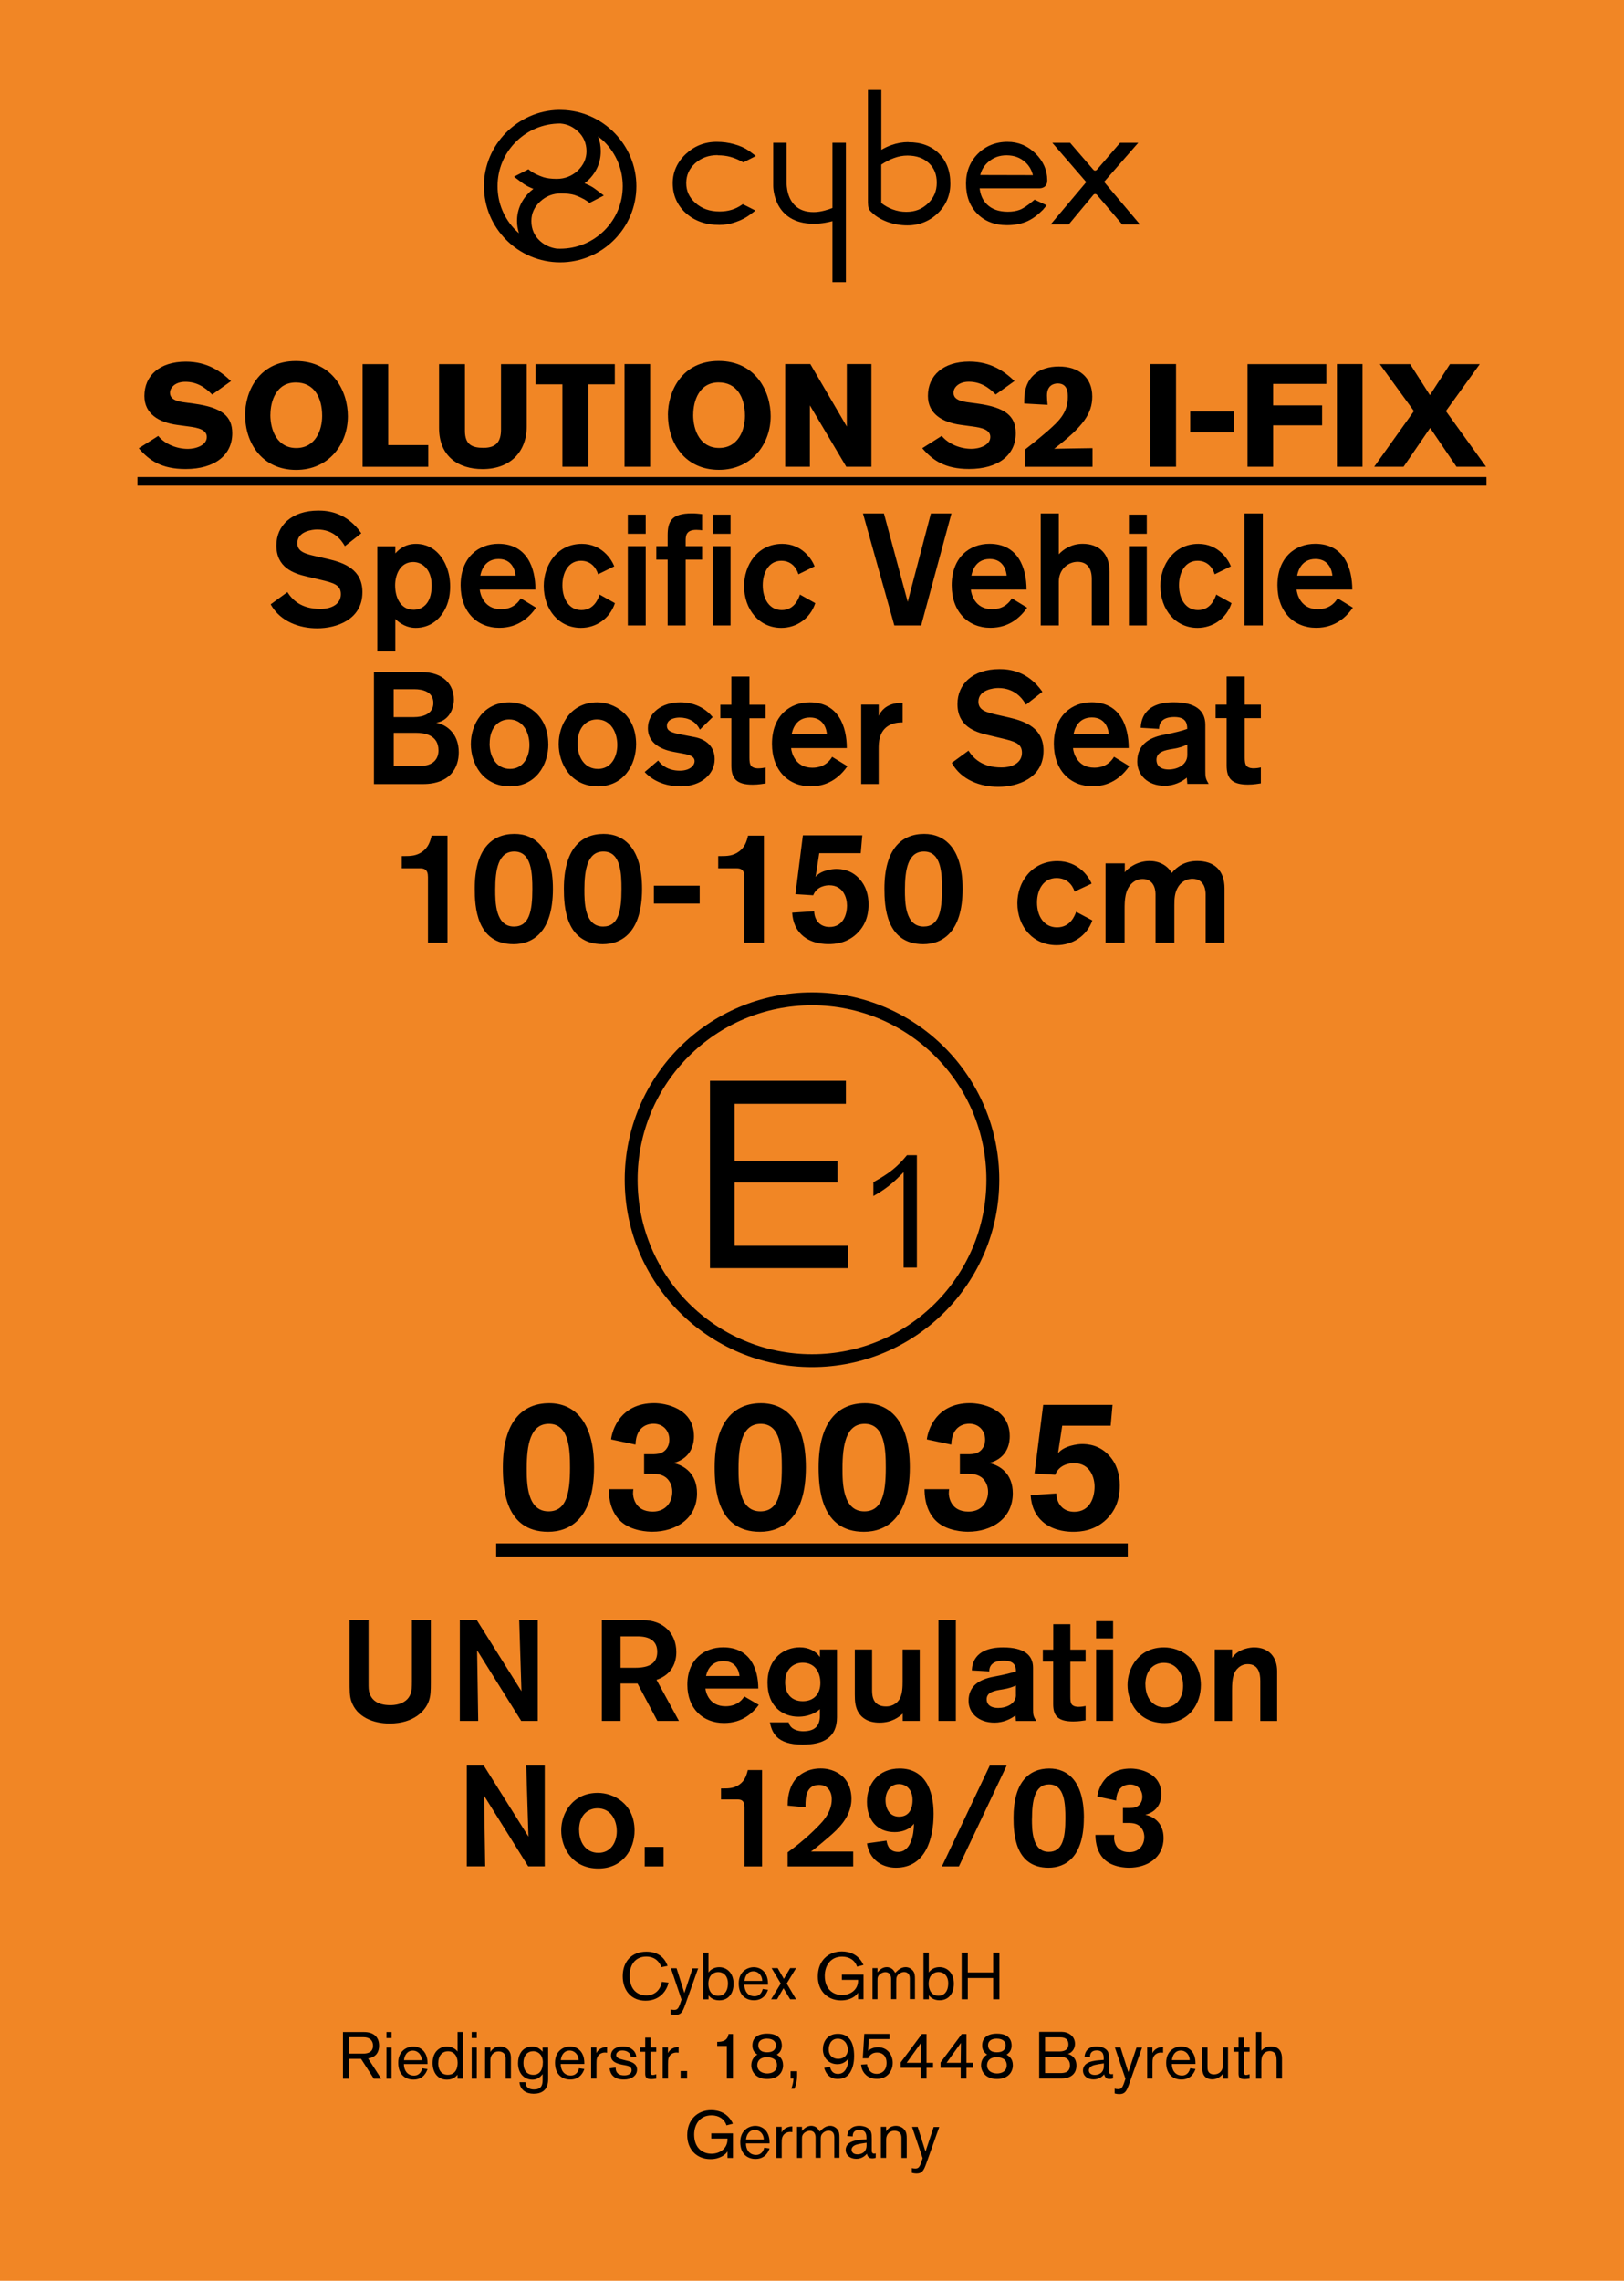 <?xml version="1.0" encoding="UTF-8"?>
<!DOCTYPE svg PUBLIC "-//W3C//DTD SVG 1.1//EN" "http://www.w3.org/Graphics/SVG/1.1/DTD/svg11.dtd">
<!-- Creator: CorelDRAW 2018 (64-Bit) -->
<svg xmlns="http://www.w3.org/2000/svg" xml:space="preserve" width="14.524mm" height="20.39mm" version="1.1" style="shape-rendering:geometricPrecision; text-rendering:geometricPrecision; image-rendering:optimizeQuality; fill-rule:evenodd; clip-rule:evenodd"
viewBox="0 0 262.14 368.01"
 xmlns:xlink="http://www.w3.org/1999/xlink">
 <defs>
  <style type="text/css">
   <![CDATA[
    .str1 {stroke:black;stroke-width:2.08;stroke-miterlimit:4}
    .str2 {stroke:black;stroke-width:2.13;stroke-miterlimit:10}
    .str0 {stroke:black;stroke-width:1.38;stroke-miterlimit:10}
    .fil2 {fill:none;fill-rule:nonzero}
    .fil3 {fill:black;fill-rule:nonzero}
    .fil1 {fill:#F18625;fill-rule:nonzero}
    .fil0 {fill:white;fill-rule:nonzero}
   ]]>
  </style>
 </defs>
 <g id="Слой_x0020_1">
  <polygon class="fil0" points="-0,368.01 262.14,368.01 262.14,0 -0,0 "/>
  <polygon class="fil1" points="-0,368.01 262.14,368.01 262.14,0 -0,0 "/>
  <line class="fil2 str0" x1="22.19" y1="77.67" x2="239.94" y2= "77.67" />
  <path class="fil3" d="M37.3 61.5c-1.62,-1.55 -3.8,-3.15 -7.3,-3.15 -4.27,0 -6.69,2.28 -6.69,5.54 0,2.91 2.37,4.27 5.28,4.67l1.9 0.26c1.48,0.19 2.89,0.51 2.89,1.69 0,1.38 -1.83,1.92 -3.05,1.92 -1.78,0 -3.68,-0.75 -4.79,-2.09l-3.14 1.99c1.69,1.97 3.68,3.35 7.56,3.35 4.74,0 7.53,-2.27 7.53,-5.77 0,-2.84 -1.78,-4.16 -6.1,-4.77l-1.83 -0.25c-1.41,-0.21 -2.12,-0.64 -2.12,-1.53 0,-0.77 0.78,-1.76 2.47,-1.76 1.78,0 3.14,0.82 4.34,2.06l3.05 -2.18zm2.27 5.47c0,4.55 2.77,8.85 8.23,8.85 5.33,0 8.35,-4.22 8.35,-8.66 0,-3.94 -2.37,-8.91 -8.4,-8.91 -5.98,0 -8.19,4.95 -8.19,8.73zm4.08 -0.05c0,-2.23 0.96,-5.21 4.1,-5.21 2.93,0 4.25,2.4 4.25,5.39 0,2.33 -1.1,5.19 -4.18,5.19 -2.98,0 -4.18,-2.72 -4.18,-5.37zm25.48 8.4l0 -3.5 -6.47 0 0 -13.07 -4.13 0 0 16.57 10.6 0zm15.89 -16.57l-4.15 0 0 10.56c0,1.9 -0.73,2.95 -2.84,2.95 -1.86,0 -2.98,-0.54 -2.98,-2.74l0 -10.77 -4.18 0 0 10.3c0,4.58 3.12,6.64 7.02,6.64 4.48,0 7.13,-2.77 7.13,-6.92l0 -10.02zm14.22 3.26l0 -3.26 -12.78 0 0 3.26 4.32 0 0 13.3 4.18 0 0 -13.3 4.29 0zm5.7 13.3l0 -16.57 -4.13 0 0 16.57 4.13 0zm2.88 -8.35c0,4.55 2.77,8.85 8.23,8.85 5.33,0 8.35,-4.22 8.35,-8.66 0,-3.94 -2.37,-8.91 -8.4,-8.91 -5.98,0 -8.19,4.95 -8.19,8.73zm4.08 -0.05c0,-2.23 0.96,-5.21 4.1,-5.21 2.93,0 4.25,2.4 4.25,5.39 0,2.33 -1.1,5.19 -4.18,5.19 -2.98,0 -4.18,-2.72 -4.18,-5.37zm28.76 8.4l0 -16.57 -3.97 0 0 10.09 -5.89 -10.09 -4.06 0 0 16.57 3.99 0 0 -9.9 5.87 9.9 4.06 0zm23.11 -13.82c-1.62,-1.55 -3.8,-3.15 -7.3,-3.15 -4.27,0 -6.69,2.28 -6.69,5.54 0,2.91 2.37,4.27 5.28,4.67l1.9 0.26c1.48,0.19 2.89,0.51 2.89,1.69 0,1.38 -1.83,1.92 -3.05,1.92 -1.78,0 -3.68,-0.75 -4.79,-2.09l-3.14 1.99c1.69,1.97 3.68,3.35 7.56,3.35 4.74,0 7.53,-2.27 7.53,-5.77 0,-2.84 -1.78,-4.16 -6.1,-4.77l-1.83 -0.25c-1.41,-0.21 -2.12,-0.64 -2.12,-1.53 0,-0.77 0.78,-1.76 2.47,-1.76 1.78,0 3.14,0.82 4.34,2.06l3.05 -2.18zm5.32 3.82c-0.05,-0.49 -0.09,-1.1 -0.09,-1.5 0,-1.66 1.1,-1.94 1.74,-1.94 1.62,0 1.62,1.54 1.62,2.18 0,2.51 -1.36,3.84 -3.24,5.49 -1.64,1.41 -2.46,2.04 -3.68,3.01l0 2.77 10.91 0 0 -3.01c-0.66,0 -6.19,0.1 -6.19,0.1 4.64,-3.54 6.15,-5.66 6.15,-8.43 0,-3.07 -2.14,-4.85 -5.39,-4.85 -3.17,0 -5.59,1.66 -5.59,5.42l0 0.56 3.78 0.21zm20.74 10l0 -16.57 -4.13 0 0 16.57 4.13 0zm9.31 -5.56l0 -3.36 -7.02 0 0 3.36 7.02 0zm2.23 -11.01l0 16.57 4.13 0 0 -6.68 7.91 0 0 -3.22 -7.91 0 0 -3.47 8.59 0 0 -3.19 -12.72 0zm18.56 16.57l0 -16.57 -4.13 0 0 16.57 4.13 0zm19.94 0l-6.48 -8.98 5.47 -7.58 -4.81 0 -3.24 5 -3.19 -5 -4.9 0 5.51 7.58 -6.41 8.98 4.74 0 4.29 -6.26 4.25 6.26 4.76 0z"/>
  <path class="fil3" d="M58.32 86.04c-2.39,-3.4 -5.4,-3.66 -6.93,-3.66 -4.32,0 -6.78,2.43 -6.78,5.63 0,3.53 2.72,4.51 4.91,5.01l2.19 0.52c2.16,0.51 3.31,0.84 3.31,2.33 0,1.56 -1.43,2.38 -3.31,2.38 -3.16,0 -4.57,-1.54 -5.32,-2.71l-2.7 1.97c1.53,2.78 4.64,3.87 7.51,3.87 3.07,0 7.3,-1.36 7.3,-5.84 0,-3.63 -2.88,-4.73 -5.57,-5.35l-1.8 -0.41c-1.83,-0.41 -3.14,-0.74 -3.14,-2.15 0,-1.92 2.47,-2.2 3.21,-2.2 2.7,0 3.94,1.76 4.47,2.69l2.65 -2.08zm2.58 2.08l0 16.97 2.91 0 0 -5.22c1.32,1.29 2.58,1.44 3.31,1.44 0.92,0 2.89,-0.23 4.33,-2.36 1.17,-1.71 1.21,-3.63 1.21,-4.32 0,-2.56 -0.99,-4.22 -1.63,-5.01 -1.39,-1.72 -3.12,-1.87 -3.89,-1.87 -1.85,0 -2.84,1 -3.33,1.54l0 -1.15 -2.91 0zm8.78 6.35c0,3.2 -1.77,3.92 -2.91,3.92 -1.97,0 -2.99,-1.77 -2.99,-3.95 0,-1.76 0.85,-3.76 2.91,-3.76 1.41,0 2.99,1.12 2.99,3.79zm16.75 0.67c0,-3.48 -1.34,-7.4 -5.98,-7.4 -3.15,0 -6.1,2.13 -6.1,6.7 0,4.25 2.63,6.86 6.25,6.86 3.18,0 4.96,-1.87 5.93,-3.25l-2.47 -1.51c-0.25,0.43 -1.12,1.76 -3.19,1.76 -2.82,0 -3.38,-2.53 -3.43,-3.17l9 0zm-8.9 -2.26c0.1,-0.51 0.56,-2.69 2.96,-2.69 2.29,0 2.68,2.05 2.73,2.69l-5.69 0zm19.26 3.05c-0.21,0.62 -0.88,2.51 -2.94,2.51 -1.97,0 -3.07,-1.77 -3.07,-4 0,-2.12 1.02,-3.96 2.99,-3.96 1.58,0 2.43,1.07 2.77,2.18l2.61 -1.28c-0.46,-1.21 -2.07,-3.63 -5.23,-3.63 -4.01,0 -6.15,3.45 -6.15,6.78 0,3.82 2.43,6.78 6,6.78 2.43,0 4.65,-1.46 5.49,-3.99l-2.48 -1.39zm7.44 -9.8l0 -3.1 -2.89 0 0 3.1 2.89 0zm0 14.79l0 -12.8 -2.89 0 0 12.8 2.89 0zm13.69 -14.79l0 -3.1 -2.89 0 0 3.1 2.89 0zm0 14.79l0 -12.8 -2.89 0 0 12.8 2.89 0zm-4.59 -10.62l0 -2.18 -2.65 0 0 -0.87c0,-0.79 0.05,-1.76 1.73,-1.76 0.36,0 0.85,0.05 0.92,0.07l0 -2.61c-0.56,-0.07 -1.1,-0.12 -1.65,-0.12 -3.29,0 -3.91,1.31 -3.91,3.53l0 1.76 -1.83 0 0 2.18 1.83 0 0 10.62 2.91 0 0 -10.62 2.65 0zm15.8 5.63c-0.21,0.62 -0.88,2.51 -2.94,2.51 -1.97,0 -3.07,-1.77 -3.07,-4 0,-2.12 1.02,-3.96 2.99,-3.96 1.58,0 2.43,1.07 2.77,2.18l2.61 -1.28c-0.46,-1.21 -2.07,-3.63 -5.23,-3.63 -4.01,0 -6.15,3.45 -6.15,6.78 0,3.82 2.43,6.78 6,6.78 2.43,0 4.65,-1.46 5.49,-3.99l-2.48 -1.39zm24.44 -13.08l-3.31 0 -3.74 14.26 -3.84 -14.26 -3.38 0 5.06 18.07 4.33 0 4.89 -18.07zm12.13 12.29c0,-3.48 -1.34,-7.4 -5.98,-7.4 -3.16,0 -6.1,2.13 -6.1,6.7 0,4.25 2.63,6.86 6.25,6.86 3.18,0 4.96,-1.87 5.93,-3.25l-2.47 -1.51c-0.25,0.43 -1.13,1.76 -3.19,1.76 -2.82,0 -3.38,-2.53 -3.43,-3.17l8.99 0zm-8.9 -2.26c0.1,-0.51 0.56,-2.69 2.96,-2.69 2.29,0 2.68,2.05 2.73,2.69l-5.69 0zm22.3 8.04l0 -8.65c0,-2.95 -1.69,-4.53 -4.35,-4.53 -1.8,0 -3.12,0.9 -3.84,1.69l0 -6.58 -2.92 0 0 18.07 2.92 0 0 -7.09c0,-1.92 1.45,-3.18 3.04,-3.18 1.41,0 2.28,0.9 2.28,2.76l0 7.5 2.87 0zm6.01 -14.79l0 -3.1 -2.89 0 0 3.1 2.89 0zm0 14.79l0 -12.8 -2.89 0 0 12.8 2.89 0zm11.21 -4.99c-0.21,0.62 -0.88,2.51 -2.94,2.51 -1.97,0 -3.07,-1.77 -3.07,-4 0,-2.12 1.02,-3.96 2.99,-3.96 1.58,0 2.43,1.07 2.77,2.18l2.61 -1.28c-0.46,-1.21 -2.07,-3.63 -5.23,-3.63 -4.01,0 -6.15,3.45 -6.15,6.78 0,3.82 2.43,6.78 6,6.78 2.43,0 4.65,-1.46 5.49,-3.99l-2.48 -1.39zm7.52 4.99l0 -18.07 -2.97 0 0 18.07 2.97 0zm14.44 -5.78c0,-3.48 -1.34,-7.4 -5.98,-7.4 -3.16,0 -6.1,2.13 -6.1,6.7 0,4.25 2.63,6.86 6.25,6.86 3.18,0 4.95,-1.87 5.93,-3.25l-2.47 -1.51c-0.25,0.43 -1.12,1.76 -3.19,1.76 -2.82,0 -3.38,-2.53 -3.43,-3.17l9 0zm-8.9 -2.26c0.1,-0.51 0.56,-2.69 2.96,-2.69 2.29,0 2.68,2.05 2.73,2.69l-5.69 0z"/>
  <path class="fil3" d="M60.36 108.44l0 18.07 7.91 0c4.42,0 5.78,-2.66 5.78,-5.12 0,-3.12 -2.06,-4.48 -3.64,-4.78 2.07,-0.31 2.85,-2.26 2.85,-3.74 0,-2.33 -1.61,-4.43 -5.21,-4.43l-7.68 0zm3.19 2.76l3.34 0c1.29,0 3.06,0.38 3.06,2.23 0,1.79 -1.72,2.28 -3.16,2.28l-3.24 0 0 -4.5zm0 7.04l3.58 0c1.34,0 3.65,0.31 3.65,2.84 0,1.34 -0.8,2.51 -2.99,2.51l-4.23 0 0 -5.35zm24.95 1.81c-0.03,-4.86 -3.63,-6.73 -6.27,-6.73 -4.31,0 -6.23,3.66 -6.23,6.73 0,3.12 1.9,6.83 6.33,6.83 4.13,0 6.18,-3.4 6.18,-6.83zm-9.46 -0.08c0,-2.58 1.44,-3.89 3.14,-3.89 2.23,0 3.28,2.08 3.28,4.12 0,1.94 -1,3.87 -3.14,3.87 -2.1,0 -3.29,-1.84 -3.29,-4.1zm23.64 0.08c-0.03,-4.86 -3.63,-6.73 -6.27,-6.73 -4.31,0 -6.23,3.66 -6.23,6.73 0,3.12 1.9,6.83 6.33,6.83 4.13,0 6.17,-3.4 6.17,-6.83zm-9.46 -0.08c0,-2.58 1.44,-3.89 3.14,-3.89 2.23,0 3.28,2.08 3.28,4.12 0,1.94 -1,3.87 -3.13,3.87 -2.1,0 -3.29,-1.84 -3.29,-4.1zm21.81 -4.27c-1.82,-2.23 -4.28,-2.38 -5.22,-2.38 -2.92,0 -5.23,1.64 -5.23,4.17 0,3.02 3.28,3.66 4.23,3.84l1.51 0.28c1.12,0.2 1.8,0.49 1.8,1.23 0,0.56 -0.63,1.51 -2.38,1.51 -1.82,0 -2.91,-0.82 -3.5,-1.64l-2.18 1.86c0.68,0.75 2.47,2.31 5.83,2.31 3.36,0 5.47,-2.03 5.47,-4.37 0,-2.08 -1.41,-3.23 -3.26,-3.58l-1.97 -0.38c-1.75,-0.33 -2.48,-0.59 -2.48,-1.44 0,-1.15 1.45,-1.33 2.02,-1.33 1.41,0 2.65,0.59 3.3,1.95l2.07 -2.03zm1.24 0.18l1.78 0 0 7.63c0,2.1 0.83,3.1 3.43,3.1 1,0 1.7,-0.15 2.09,-0.2l0 -2.58c-0.36,0.1 -0.8,0.15 -1.21,0.15 -0.12,0 -0.75,0 -1.1,-0.38 -0.26,-0.31 -0.29,-0.87 -0.29,-1.36l0 -6.35 2.6 0 0 -2.18 -2.6 0 0 -4.56 -2.92 0 0 4.56 -1.78 0 0 2.18zm20.42 4.84c0,-3.48 -1.34,-7.4 -5.98,-7.4 -3.16,0 -6.1,2.13 -6.1,6.7 0,4.25 2.63,6.86 6.25,6.86 3.18,0 4.95,-1.87 5.93,-3.25l-2.47 -1.51c-0.25,0.43 -1.12,1.76 -3.19,1.76 -2.82,0 -3.38,-2.53 -3.43,-3.17l9 0zm-8.9 -2.26c0.1,-0.51 0.56,-2.69 2.96,-2.69 2.29,0 2.68,2.05 2.73,2.69l-5.69 0zm11.22 -4.76l0 12.8 2.82 0 0 -5.48c0,-0.74 0,-1.38 0.22,-2.1 0.7,-2.36 3.04,-2.36 3.65,-2.36l0 -3.15 -0.24 0c-0.58,0 -2.7,0.08 -3.62,2.1l0 -1.82 -2.82 0zm29.25 -2.08c-2.38,-3.4 -5.4,-3.66 -6.93,-3.66 -4.32,0 -6.78,2.43 -6.78,5.63 0,3.53 2.72,4.51 4.92,5.01l2.18 0.52c2.16,0.51 3.31,0.84 3.31,2.33 0,1.56 -1.43,2.38 -3.31,2.38 -3.16,0 -4.57,-1.54 -5.32,-2.71l-2.7 1.97c1.53,2.78 4.64,3.87 7.51,3.87 3.07,0 7.3,-1.36 7.3,-5.84 0,-3.63 -2.88,-4.73 -5.57,-5.35l-1.8 -0.41c-1.83,-0.41 -3.14,-0.74 -3.14,-2.15 0,-1.92 2.47,-2.2 3.21,-2.2 2.7,0 3.94,1.76 4.47,2.69l2.65 -2.08zm13.93 9.09c0,-3.48 -1.34,-7.4 -5.98,-7.4 -3.16,0 -6.1,2.13 -6.1,6.7 0,4.25 2.63,6.86 6.25,6.86 3.18,0 4.95,-1.87 5.93,-3.25l-2.47 -1.51c-0.25,0.43 -1.12,1.76 -3.19,1.76 -2.82,0 -3.38,-2.53 -3.43,-3.17l9 0zm-8.9 -2.26c0.1,-0.51 0.56,-2.69 2.96,-2.69 2.29,0 2.68,2.05 2.73,2.69l-5.69 0zm21.81 8.04c-0.49,-0.82 -0.54,-1.1 -0.54,-2.08l0 -7.47c0,-2.25 -1.53,-3.63 -5.11,-3.63 -5.1,0 -5.27,3.28 -5.32,4.12l2.96 0.18c0,-0.67 0.25,-1.92 2.46,-1.92 1.82,0 2.09,0.95 2.09,1.92 -0.78,0.28 -1.92,0.59 -3.74,0.94 -2.31,0.43 -4.33,1.54 -4.33,4.33 0,2.15 1.66,3.91 4.43,3.91 1.48,0 2.77,-0.64 3.57,-1.31l0.08 1 3.45 0zm-3.45 -4.66c0,1.61 -1.66,2.33 -2.99,2.33 -1.46,0 -1.99,-0.72 -1.99,-1.56 0,-1.28 1.34,-1.56 2.67,-1.77 1.12,-0.17 1.82,-0.46 2.31,-0.71l0 1.71zm4.57 -5.96l1.78 0 0 7.63c0,2.1 0.83,3.1 3.43,3.1 1,0 1.7,-0.15 2.09,-0.2l0 -2.58c-0.36,0.1 -0.8,0.15 -1.21,0.15 -0.12,0 -0.75,0 -1.1,-0.38 -0.26,-0.31 -0.29,-0.87 -0.29,-1.36l0 -6.35 2.6 0 0 -2.18 -2.6 0 0 -4.56 -2.92 0 0 4.56 -1.78 0 0 2.18z"/>
  <path class="fil3" d="M72.23 152.11l0 -17.28 -2.56 0c-0.25,1.04 -0.57,1.92 -1.49,2.58 -0.94,0.69 -1.89,0.72 -3,0.72l-0.33 0 0 1.97 2.97 0c0.69,0 1.26,0.21 1.26,1.39l0 10.62 3.15 0zm17.02 -8.7c0,-6.61 -2.94,-8.86 -6.2,-8.86 -3.71,0 -6.42,2.51 -6.42,8.83 0,2.84 0.25,8.96 6.27,8.96 3.02,0 6.35,-1.84 6.35,-8.93zm-9.31 0.15c0,-3.23 0.49,-6.17 3.07,-6.17 2.82,0 2.92,3.58 2.92,6.07 0,3.58 -0.51,6.04 -2.97,6.04 -3.02,0 -3.02,-4.02 -3.02,-5.94zm23.7 -0.15c0,-6.61 -2.94,-8.86 -6.2,-8.86 -3.71,0 -6.42,2.51 -6.42,8.83 0,2.84 0.25,8.96 6.27,8.96 3.02,0 6.35,-1.84 6.35,-8.93zm-9.31 0.15c0,-3.23 0.49,-6.17 3.07,-6.17 2.82,0 2.92,3.58 2.92,6.07 0,3.58 -0.51,6.04 -2.97,6.04 -3.02,0 -3.02,-4.02 -3.02,-5.94zm18.61 2.23l0 -2.89 -7.39 0 0 2.89 7.39 0zm10.37 6.32l0 -17.28 -2.56 0c-0.25,1.04 -0.57,1.92 -1.49,2.58 -0.94,0.69 -1.89,0.72 -3,0.72l-0.33 0 0 1.97 2.97 0c0.69,0 1.26,0.21 1.26,1.39l0 10.62 3.15 0zm15.89 -17.33l-9.6 0 -1.2 9.49 2.87 0.18c0.56,-1.48 2.13,-1.61 2.58,-1.61 2.28,0 2.87,2.03 2.87,3.25 0,1.51 -0.64,3.48 -2.82,3.48 -1.51,0 -2.43,-1.05 -2.48,-2.54l-3.55 0.23c0.1,1.51 0.61,2.87 1.91,3.89 1.51,1.16 3.43,1.18 3.97,1.18 0.89,0 3.17,-0.08 4.91,-2.05 0.64,-0.72 1.54,-2.03 1.54,-4.35 0,-1.54 -0.42,-2.97 -1.46,-4.12 -1.36,-1.51 -3.02,-1.61 -3.77,-1.61 -0.54,0 -2.48,0.2 -3.32,1.28l0.59 -3.82 6.7 0 0.25 -2.89zm16.18 8.63c0,-6.61 -2.94,-8.86 -6.2,-8.86 -3.71,0 -6.42,2.51 -6.42,8.83 0,2.84 0.25,8.96 6.27,8.96 3.02,0 6.35,-1.84 6.35,-8.93zm-9.31 0.15c0,-3.23 0.49,-6.17 3.07,-6.17 2.82,0 2.92,3.58 2.92,6.07 0,3.58 -0.51,6.04 -2.97,6.04 -3.02,0 -3.02,-4.02 -3.02,-5.94zm27.64 3.56c-0.23,0.62 -0.92,2.51 -3.09,2.51 -2.07,0 -3.23,-1.77 -3.23,-4 0,-2.12 1.07,-3.96 3.15,-3.96 1.66,0 2.56,1.07 2.92,2.18l2.74 -1.28c-0.49,-1.21 -2.18,-3.63 -5.51,-3.63 -4.22,0 -6.47,3.45 -6.47,6.78 0,3.82 2.55,6.78 6.32,6.78 2.56,0 4.89,-1.46 5.78,-3.99l-2.61 -1.39zm4.74 -7.81l0 12.8 3.08 0 0 -5.38c0,-1.43 0.02,-3.22 1.28,-4.3 0.64,-0.54 1.31,-0.61 1.61,-0.61 1.67,0 2.1,1.43 2.1,2.43l0 7.86 3.04 0 0 -6.02c0,-1.02 0.03,-2.07 0.62,-3 0.69,-1.12 1.79,-1.3 2.28,-1.3 2.05,0 2.15,1.99 2.15,2.48l0 7.84 3.05 0 0 -8.76c0,-3.07 -1.81,-4.43 -4.4,-4.43 -1.99,0 -3.3,0.9 -4.12,1.94 -0.71,-1.28 -2.1,-1.94 -3.56,-1.94 -1.97,0 -3.48,1.1 -4.02,1.82l0 -1.44 -3.1 0z"/>
  <path class="fil3" d="M145.86 204.53l0 -15.39c-1.82,1.86 -2.91,2.72 -4.88,3.84l0 -2.24c2.53,-1.39 3.87,-2.45 5.42,-4.35l1.6 0 0 18.14 -2.13 0z"/>
  <polygon class="fil3" points="114.6,174.39 136.54,174.39 136.54,178.1 118.58,178.1 118.58,187.28 135.19,187.28 135.19,190.78 118.58,190.78 118.58,201.01 136.85,201.01 136.85,204.62 114.6,204.62 "/>
  <path class="fil2 str1" d="M131.07 161.16c16.12,0 29.19,13.07 29.19,29.19 0,16.13 -13.07,29.2 -29.19,29.2m0 0c-16.12,0 -29.19,-13.07 -29.19,-29.2 0,-16.12 13.07,-29.19 29.19,-29.19"/>
  <line class="fil2 str2" x1="80.09" y1="250.1" x2="182.04" y2= "250.1" />
  <path class="fil3" d="M95.89 236.75c0,-7.71 -3.43,-10.34 -7.23,-10.34 -4.32,0 -7.49,2.93 -7.49,10.3 0,3.32 0.3,10.45 7.31,10.45 3.53,0 7.41,-2.15 7.41,-10.42zm-10.87 0.18c0,-3.77 0.57,-7.19 3.58,-7.19 3.28,0 3.41,4.17 3.41,7.08 0,4.17 -0.6,7.04 -3.47,7.04 -3.52,0 -3.52,-4.69 -3.52,-6.93zm18.99 0.86l1.19 0c1.08,0 2.12,0.18 2.78,1.13 0.51,0.72 0.54,1.49 0.54,1.79 0,1.52 -0.93,3.19 -3.17,3.19 -2.95,0 -3.17,-2.51 -3.17,-2.93 0,-0.3 0.03,-0.59 0.06,-0.69l-3.97 0c0,0.63 0,3.26 1.78,5.05 1.74,1.76 4.66,1.82 5.23,1.82 3.79,0 7.23,-2.09 7.23,-6.21 0,-3.13 -2.03,-4.51 -3.83,-4.87 3.19,-0.84 3.34,-3.52 3.34,-4.33 0,-4.54 -4.65,-5.34 -6.42,-5.34 -5.53,0 -6.81,4.45 -6.96,5.85l3.94 0.84c0.09,-3.23 2.36,-3.37 2.9,-3.37 1.51,0 2.56,1.07 2.56,2.56 0,0.21 0,0.84 -0.42,1.43 -0.57,0.84 -1.46,0.93 -2.36,0.93l-1.29 0 0 3.13zm26.07 -1.04c0,-7.71 -3.43,-10.34 -7.23,-10.34 -4.32,0 -7.49,2.93 -7.49,10.3 0,3.32 0.3,10.45 7.31,10.45 3.53,0 7.41,-2.15 7.41,-10.42zm-10.87 0.18c0,-3.77 0.57,-7.19 3.58,-7.19 3.28,0 3.41,4.17 3.41,7.08 0,4.17 -0.6,7.04 -3.47,7.04 -3.52,0 -3.52,-4.69 -3.52,-6.93zm27.65 -0.18c0,-7.71 -3.43,-10.34 -7.23,-10.34 -4.32,0 -7.49,2.93 -7.49,10.3 0,3.32 0.3,10.45 7.31,10.45 3.53,0 7.41,-2.15 7.41,-10.42zm-10.87 0.18c0,-3.77 0.57,-7.19 3.58,-7.19 3.28,0 3.41,4.17 3.41,7.08 0,4.17 -0.6,7.04 -3.47,7.04 -3.52,0 -3.52,-4.69 -3.52,-6.93zm18.99 0.86l1.19 0c1.08,0 2.12,0.18 2.78,1.13 0.51,0.72 0.54,1.49 0.54,1.79 0,1.52 -0.93,3.19 -3.17,3.19 -2.95,0 -3.17,-2.51 -3.17,-2.93 0,-0.3 0.03,-0.59 0.06,-0.69l-3.97 0c0,0.63 0,3.26 1.78,5.05 1.74,1.76 4.66,1.82 5.23,1.82 3.79,0 7.23,-2.09 7.23,-6.21 0,-3.13 -2.03,-4.51 -3.83,-4.87 3.19,-0.84 3.34,-3.52 3.34,-4.33 0,-4.54 -4.65,-5.34 -6.42,-5.34 -5.53,0 -6.81,4.45 -6.96,5.85l3.94 0.84c0.09,-3.23 2.36,-3.37 2.9,-3.37 1.51,0 2.56,1.07 2.56,2.56 0,0.21 0,0.84 -0.42,1.43 -0.57,0.84 -1.46,0.93 -2.36,0.93l-1.29 0 0 3.13zm24.61 -11.11l-11.2 0 -1.4 11.07 3.34 0.21c0.65,-1.73 2.48,-1.88 3.01,-1.88 2.66,0 3.34,2.36 3.34,3.79 0,1.76 -0.75,4.06 -3.28,4.06 -1.76,0 -2.84,-1.23 -2.89,-2.96l-4.15 0.27c0.12,1.76 0.71,3.34 2.24,4.54 1.76,1.34 4,1.38 4.63,1.38 1.04,0 3.7,-0.09 5.73,-2.39 0.75,-0.84 1.79,-2.36 1.79,-5.08 0,-1.79 -0.48,-3.46 -1.7,-4.81 -1.58,-1.76 -3.52,-1.88 -4.39,-1.88 -0.63,0 -2.89,0.24 -3.88,1.49l0.68 -4.45 7.82 0 0.3 -3.37z"/>
  <path class="fil3" d="M69.53 261.4l-3.04 0 0 9.84c0,1.08 -0.03,1.52 -0.21,2.05 -0.67,1.84 -2.9,1.84 -3.29,1.84 -2.17,0 -3.04,-0.97 -3.34,-1.93 -0.16,-0.48 -0.16,-0.83 -0.16,-1.8l0 -10 -3.06 0 0 9.68c0,1.73 0,2.49 0.25,3.32 0.86,2.67 3.59,3.69 6.2,3.69 3.98,0 5.85,-2.1 6.38,-3.74 0.25,-0.8 0.28,-1.49 0.28,-2.88l0 -10.07zm17.27 16.27l0 -16.27 -2.99 0c0.02,0.37 0.36,11.47 0.36,11.47l-7.21 -11.47 -2.74 0 0 16.27 2.97 0c0,-0.3 -0.18,-11.4 -0.18,-11.4l7.12 11.4 2.67 0zm10.35 -16.27l0 16.27 3.02 0 0 -6.03 2.74 0 3.2 6.03 3.48 0 -3.62 -6.63c2.58,-0.86 3.2,-2.91 3.2,-4.47 0,-3.07 -2.16,-5.16 -5.37,-5.16l-6.65 0zm3.02 2.63l2.76 0c1.96,0 3.16,0.76 3.16,2.51 0,1.91 -1.38,2.56 -3.57,2.56l-2.35 0 0 -5.07zm22.23 8.43c0,-3.13 -1.27,-6.66 -5.67,-6.66 -2.99,0 -5.78,1.91 -5.78,6.03 0,3.83 2.49,6.18 5.92,6.18 3.02,0 4.69,-1.69 5.61,-2.93l-2.34 -1.36c-0.23,0.39 -1.06,1.59 -3.02,1.59 -2.67,0 -3.2,-2.28 -3.25,-2.86l8.52 0zm-8.43 -2.03c0.09,-0.46 0.53,-2.41 2.81,-2.41 2.17,0 2.54,1.84 2.59,2.41l-5.39 0zm21.12 -4.28l-2.74 0 0 1.22c-0.65,-0.95 -1.78,-1.57 -3.25,-1.57 -2.46,0 -5.21,1.69 -5.21,5.71 0,3.94 2.56,5.48 4.98,5.48 0.57,0 2.19,-0.07 3.48,-1.22l0 1.01c0,1.98 -1.11,2.56 -2.74,2.56 -0.65,0 -2.05,-0.23 -2.3,-1.43l-3.04 0c0.33,1.54 0.99,3.59 5.28,3.59 3.27,0 5.55,-1.08 5.55,-4.42l0 -10.94zm-2.67 5.39c0,1.77 -1.04,2.95 -2.84,2.95 -1.84,0 -2.85,-1.24 -2.85,-3.04 0,-2.23 1.43,-3.17 2.84,-3.17 1.91,0 2.85,1.47 2.85,3.27zm16.04 6.13l0 -11.52 -2.76 0 0 5.14c0,0.88 -0.03,1.96 -0.44,2.76 -0.21,0.42 -0.9,1.29 -2.24,1.29 -1.98,0 -2.25,-1.46 -2.25,-2.56l0 -6.63 -2.79 0 0 7.24c0,1.06 0.05,2.12 0.67,3.04 0.46,0.69 1.4,1.52 3.32,1.52 2.01,0 3.15,-0.92 3.74,-1.45l0 1.17 2.76 0zm5.83 0l0 -16.27 -2.81 0 0 16.27 2.81 0zm12.97 0c-0.46,-0.74 -0.51,-0.99 -0.51,-1.87l0 -6.72c0,-2.03 -1.45,-3.27 -4.84,-3.27 -4.83,0 -5,2.95 -5.04,3.71l2.81 0.16c0,-0.6 0.23,-1.73 2.33,-1.73 1.72,0 1.98,0.86 1.98,1.73 -0.74,0.25 -1.82,0.53 -3.55,0.85 -2.19,0.39 -4.1,1.38 -4.1,3.9 0,1.93 1.57,3.52 4.19,3.52 1.4,0 2.62,-0.57 3.38,-1.17l0.07 0.9 3.27 0zm-3.27 -4.19c0,1.45 -1.57,2.1 -2.84,2.1 -1.38,0 -1.89,-0.65 -1.89,-1.4 0,-1.16 1.27,-1.4 2.53,-1.59 1.06,-0.16 1.72,-0.41 2.19,-0.64l0 1.54zm4.33 -5.37l1.68 0 0 6.86c0,1.89 0.78,2.79 3.25,2.79 0.95,0 1.61,-0.14 1.98,-0.18l0 -2.32c-0.34,0.09 -0.76,0.14 -1.15,0.14 -0.12,0 -0.71,0 -1.04,-0.34 -0.25,-0.28 -0.27,-0.79 -0.27,-1.22l0 -5.71 2.46 0 0 -1.96 -2.46 0 0 -4.1 -2.76 0 0 4.1 -1.68 0 0 1.96zm11.35 -3.75l0 -2.79 -2.74 0 0 2.79 2.74 0zm0 13.31l0 -11.52 -2.74 0 0 11.52 2.74 0zm14.17 -5.8c-0.03,-4.37 -3.43,-6.06 -5.94,-6.06 -4.08,0 -5.9,3.3 -5.9,6.06 0,2.81 1.8,6.15 5.99,6.15 3.91,0 5.85,-3.06 5.85,-6.15zm-8.96 -0.07c0,-2.32 1.36,-3.5 2.98,-3.5 2.12,0 3.11,1.87 3.11,3.71 0,1.75 -0.95,3.48 -2.97,3.48 -1.99,0 -3.11,-1.66 -3.11,-3.69zm11.2 -5.64l0 11.52 2.79 0 0 -5c0,-1.98 0.25,-2.95 1.08,-3.64 0.57,-0.48 1.15,-0.53 1.45,-0.53 1.7,0 2.03,1.43 2.03,2.7l0 6.47 2.72 0 0 -8.02c0,-2.25 -1.29,-3.85 -3.73,-3.85 -0.46,0 -2.51,0.14 -3.55,1.7l0 -1.36 -2.79 0z"/>
  <path class="fil3" d="M87.93 301.14l0 -16.27 -2.99 0c0.02,0.37 0.36,11.47 0.36,11.47l-7.21 -11.47 -2.74 0 0 16.27 2.97 0c0,-0.3 -0.18,-11.4 -0.18,-11.4l7.12 11.4 2.67 0zm14.5 -5.8c-0.03,-4.37 -3.43,-6.06 -5.94,-6.06 -4.08,0 -5.9,3.3 -5.9,6.06 0,2.81 1.8,6.15 5.99,6.15 3.91,0 5.85,-3.06 5.85,-6.15zm-8.96 -0.07c0,-2.32 1.36,-3.5 2.98,-3.5 2.12,0 3.11,1.87 3.11,3.71 0,1.75 -0.95,3.48 -2.97,3.48 -1.99,0 -3.11,-1.66 -3.11,-3.69zm13.64 5.88l0 -3.15 -3.04 0 0 3.15 3.04 0zm15.9 0l0 -15.55 -2.3 0c-0.23,0.94 -0.51,1.72 -1.34,2.32 -0.85,0.62 -1.7,0.65 -2.7,0.65l-0.29 0 0 1.77 2.67 0c0.62,0 1.13,0.19 1.13,1.25l0 9.56 2.84 0zm4.14 0l10.57 0 0 -2.4 -6.82 0c0.57,-0.39 1.1,-0.85 1.66,-1.31 1.57,-1.34 3.36,-2.7 4.28,-4.63 0.55,-1.15 0.6,-2.12 0.6,-2.58 0,-1.34 -0.44,-2.72 -1.45,-3.62 -0.53,-0.48 -1.69,-1.27 -3.53,-1.27 -2.35,0 -3.71,1.24 -4.22,1.96 -0.5,0.69 -1.1,1.96 -1.1,3.92l0 0.11 2.88 0.27 0 -0.29c0,-1.2 0.07,-3.32 2.19,-3.32 1.38,0 2.05,1.06 2.05,2.32 0,1.96 -1.31,3.39 -1.68,3.8 -0.83,0.92 -2.77,2.85 -5.44,4.77l0 2.26zm12.79 -3.73c0.39,2.65 2.44,3.94 4.68,3.94 4.79,0 6.08,-4.7 6.08,-8.71 0,-3.98 -1.52,-7.3 -5.48,-7.3 -3.45,0 -5.28,2.51 -5.28,5.37 0,2.93 1.64,4.89 4.47,4.89 1.15,0 2.42,-0.39 3.11,-1.36l0 0.11c0,1.57 -0.48,4.45 -2.53,4.45 -1.34,0 -1.75,-0.92 -1.89,-1.82l-3.16 0.44zm3 -6.98c0,-1.22 0.67,-2.58 2.17,-2.58 1.22,0 2.19,0.95 2.19,2.56 0,1.66 -0.72,2.7 -2.17,2.7 -1.54,0 -2.19,-1.29 -2.19,-2.67zm19.56 -5.56l-2.74 0 -7.72 16.27 2.74 0 7.71 -16.27zm12.46 8.44c0,-5.95 -2.64,-7.97 -5.58,-7.97 -3.34,0 -5.78,2.26 -5.78,7.95 0,2.56 0.23,8.06 5.64,8.06 2.72,0 5.71,-1.66 5.71,-8.04zm-8.38 0.14c0,-2.91 0.44,-5.55 2.76,-5.55 2.53,0 2.63,3.22 2.63,5.46 0,3.22 -0.46,5.43 -2.68,5.43 -2.72,0 -2.72,-3.62 -2.72,-5.34zm14.65 0.67l0.92 0c0.83,0 1.64,0.14 2.14,0.88 0.39,0.55 0.42,1.15 0.42,1.38 0,1.17 -0.72,2.46 -2.44,2.46 -2.28,0 -2.44,-1.93 -2.44,-2.26 0,-0.23 0.02,-0.46 0.05,-0.53l-3.06 0c0,0.48 0,2.51 1.38,3.9 1.34,1.36 3.6,1.4 4.04,1.4 2.93,0 5.58,-1.61 5.58,-4.79 0,-2.41 -1.57,-3.48 -2.95,-3.75 2.46,-0.65 2.58,-2.72 2.58,-3.34 0,-3.5 -3.59,-4.12 -4.95,-4.12 -4.26,0 -5.26,3.44 -5.37,4.51l3.04 0.65c0.07,-2.49 1.82,-2.6 2.24,-2.6 1.17,0 1.98,0.83 1.98,1.98 0,0.16 0,0.65 -0.32,1.1 -0.44,0.65 -1.13,0.72 -1.82,0.72l-0.99 0 0 2.42z"/>
  <path class="fil3" d="M106.83 319.75c-0.25,1.52 -1.32,2.21 -2.5,2.21 -1.52,0 -2.7,-1.01 -2.7,-3.17 0,-1.83 0.97,-3.1 2.69,-3.1 1.4,0 2.16,0.86 2.43,1.71l1.01 -0.2c-0.5,-1.44 -1.64,-2.3 -3.43,-2.3 -2.39,0 -3.81,1.61 -3.81,3.96 0,2.35 1.42,3.96 3.68,3.96 2.38,0 3.46,-1.71 3.71,-2.92l-1.09 -0.13zm4.97 -2.17l-1.33 3.99 -1.26 -3.99 -0.91 0 1.71 5.06 -0.21 0.62c-0.29,0.84 -0.48,1.05 -0.98,1.05 -0.27,0 -0.44,-0.04 -0.56,-0.08l0 0.77c0.34,0.09 0.59,0.11 0.75,0.11 0.89,0 1.16,-0.43 1.57,-1.57l2.11 -5.94 -0.88 0zm1.71 -2.51l0 7.53 0.86 0 0 -0.65c0.23,0.31 0.74,0.81 1.72,0.81 1.56,0 2.32,-1.19 2.32,-2.68 0,-1.68 -1.02,-2.67 -2.32,-2.67 -0.67,0 -1.33,0.27 -1.73,0.86l0 -3.2 -0.86 0zm0.83 5.03c0,-1.48 0.92,-1.91 1.6,-1.91 0.83,0 1.56,0.62 1.56,1.81 0,1.61 -0.9,2.03 -1.56,2.03 -1.22,0 -1.6,-1.07 -1.6,-1.93zm5.81 0.14l3.82 0 0 -0.14c0,-1.95 -1.21,-2.69 -2.3,-2.69 -1.05,0 -2.43,0.72 -2.43,2.62 0,1.98 1.23,2.72 2.46,2.72 1.68,0 2.15,-1.35 2.27,-1.7l-0.86 -0.12c-0.1,0.46 -0.43,1.17 -1.32,1.17 -1.21,0 -1.63,-1.03 -1.63,-1.81l0 -0.07zm0.02 -0.62c0.08,-0.8 0.52,-1.55 1.43,-1.55 0.85,0 1.44,0.72 1.44,1.55l-2.87 0zm8.33 2.97l-1.51 -2.55 1.51 -2.48 -0.96 0 -1.01 1.73 -1 -1.73 -0.98 0 1.48 2.48 -1.56 2.55 0.96 0 1.04 -1.79 1.07 1.79 0.96 0zm10.89 0l0 -3.98 -3.5 0 0 0.84 2.62 0 0 0.11c0,1.49 -1.21,2.34 -2.6,2.34 -1.44,0 -2.78,-0.95 -2.78,-3.1 0,-1.55 0.86,-3.1 2.8,-3.1 1.19,0 2.09,0.6 2.41,1.62l1.04 -0.27c-0.77,-1.72 -2.28,-2.19 -3.49,-2.19 -2.19,0 -3.88,1.5 -3.88,4.05 0,2.27 1.51,3.86 3.75,3.86 1.58,0 2.46,-0.76 2.75,-1.25l0 1.06 0.87 0zm8.3 0l0 -3.32c0,-0.47 -0.02,-0.93 -0.34,-1.31 -0.13,-0.16 -0.53,-0.56 -1.16,-0.56 -0.86,0 -1.39,0.65 -1.69,0.93 -0.09,-0.16 -0.18,-0.32 -0.31,-0.46 -0.37,-0.43 -0.87,-0.47 -1.04,-0.47 -0.63,0 -1.1,0.35 -1.51,0.84l0 -0.68 -0.8 0 0 5.02 0.8 0 0 -2.99c0,-0.33 0.01,-0.48 0.08,-0.64 0.17,-0.45 0.76,-0.75 1.19,-0.75 0.29,0 0.93,0.11 0.93,1.1l0 3.27 0.83 0 0 -2.83c0,-0.36 0.01,-0.56 0.06,-0.73 0.15,-0.48 0.73,-0.83 1.21,-0.83 0.33,0 0.92,0.15 0.92,1.03l0 3.35 0.84 0zm1.38 -7.53l0 7.53 0.86 0 0 -0.65c0.23,0.31 0.74,0.81 1.72,0.81 1.56,0 2.32,-1.19 2.32,-2.68 0,-1.68 -1.02,-2.67 -2.32,-2.67 -0.67,0 -1.33,0.27 -1.73,0.86l0 -3.2 -0.86 0zm0.83 5.03c0,-1.48 0.92,-1.91 1.6,-1.91 0.83,0 1.56,0.62 1.56,1.81 0,1.61 -0.9,2.03 -1.56,2.03 -1.22,0 -1.6,-1.07 -1.6,-1.93zm11.42 2.5l0 -7.53 -1.01 0 0 3.2 -4.09 0 0 -3.2 -0.99 0 0 7.53 0.99 0 0 -3.44 4.09 0 0 3.44 1.01 0z"/>
  <path class="fil3" d="M61.53 335.4l-2.11 -3.26c1.38,-0.22 1.77,-1.15 1.77,-2.07 0,-1.51 -1,-2.2 -2.44,-2.2l-3.39 0 0 7.53 0.98 0 0 -3.2 1.94 0 2.06 3.2 1.19 0zm-5.19 -4.04l0 -2.65 2.36 0c0.96,0 1.51,0.52 1.51,1.36 0,1.03 -0.78,1.29 -1.64,1.29l-2.22 0zm6.86 -2.51l0 -0.98 -0.82 0 0 0.98 0.82 0zm0 6.55l0 -5.02 -0.82 0 0 5.02 0.82 0zm1.99 -2.36l3.82 0 0 -0.14c0,-1.95 -1.21,-2.69 -2.3,-2.69 -1.05,0 -2.43,0.72 -2.43,2.62 0,1.98 1.23,2.72 2.46,2.72 1.68,0 2.15,-1.35 2.27,-1.7l-0.86 -0.12c-0.1,0.46 -0.43,1.17 -1.32,1.17 -1.21,0 -1.63,-1.03 -1.63,-1.81l0 -0.07zm0.02 -0.62c0.08,-0.8 0.52,-1.55 1.43,-1.55 0.85,0 1.44,0.72 1.44,1.55l-2.87 0zm9.5 2.97l0 -7.53 -0.85 0 0 3.17c-0.18,-0.29 -0.81,-0.82 -1.73,-0.82 -1.03,0 -2.3,0.71 -2.3,2.66 0,1.56 0.84,2.69 2.31,2.69 0.99,0 1.46,-0.5 1.72,-0.8l0 0.64 0.85 0zm-3.97 -2.5c0,-0.95 0.44,-1.91 1.59,-1.91 0.95,0 1.54,0.79 1.54,1.82 0,1.53 -0.82,1.98 -1.57,1.98 -1.22,0 -1.57,-1.01 -1.57,-1.9zm6.22 -4.05l0 -0.98 -0.82 0 0 0.98 0.82 0zm0 6.55l0 -5.02 -0.82 0 0 5.02 0.82 0zm5.51 0l0 -3.18c0,-0.47 -0.02,-0.91 -0.31,-1.31 -0.45,-0.63 -1.21,-0.7 -1.43,-0.7 -0.86,0 -1.36,0.52 -1.58,0.9l0 -0.74 -0.85 0 0 5.02 0.85 0 0 -2.97c0,-0.9 0.63,-1.41 1.33,-1.41 0.59,0 1.14,0.31 1.14,1.09l0 3.3 0.84 0zm6 -5.02l-0.88 0 0 0.68c-0.48,-0.55 -1.02,-0.84 -1.64,-0.84 -1.8,0 -2.33,1.53 -2.33,2.7 0,1.68 1.04,2.65 2.32,2.65 0.4,0 1.08,-0.11 1.65,-0.9l0 0.97c0,0.95 -0.33,1.51 -1.4,1.51 -0.81,0 -1.38,-0.38 -1.38,-1.17l-0.96 0c0.12,1.29 1.12,1.86 2.28,1.86 1.19,0 2.35,-0.49 2.35,-2.34l0 -5.12zm-0.85 2.44c0,1.09 -0.45,1.97 -1.54,1.97 -1.1,0 -1.59,-0.83 -1.59,-1.9 0,-1.26 0.69,-1.91 1.56,-1.91 0.92,0 1.58,0.68 1.58,1.84zm2.88 0.22l3.82 0 0 -0.14c0,-1.95 -1.21,-2.69 -2.3,-2.69 -1.05,0 -2.43,0.72 -2.43,2.62 0,1.98 1.23,2.72 2.46,2.72 1.68,0 2.15,-1.35 2.27,-1.7l-0.86 -0.12c-0.1,0.46 -0.43,1.17 -1.32,1.17 -1.21,0 -1.63,-1.03 -1.63,-1.81l0 -0.07zm0.02 -0.62c0.08,-0.8 0.52,-1.55 1.43,-1.55 0.85,0 1.44,0.72 1.44,1.55l-2.87 0zm4.9 -2.05l0 5.02 0.86 0 0 -2.32c0,-0.49 0.01,-0.67 0.07,-0.93 0.17,-0.62 0.7,-0.95 1.31,-0.95 0.1,0 0.22,0.01 0.33,0.03l0 -0.92c-0.65,0 -1.05,0.25 -1.25,0.4 -0.2,0.16 -0.35,0.35 -0.47,0.58l0 -0.92 -0.86 0zm2.97 3.4c0.15,0.98 0.72,1.78 2.34,1.78 1.19,0 2.1,-0.63 2.1,-1.59 0,-0.92 -0.73,-1.24 -1.67,-1.46l-0.49 -0.12c-0.77,-0.18 -1.21,-0.35 -1.21,-0.79 0,-0.32 0.3,-0.73 0.99,-0.73 0.73,0 1.14,0.36 1.27,0.64 0.05,0.12 0.06,0.22 0.07,0.47l0.92 -0.11c-0.02,-0.15 -0.07,-0.46 -0.27,-0.77 -0.25,-0.36 -0.82,-0.89 -1.87,-0.89 -0.91,0 -1.95,0.4 -1.95,1.49 0,0.7 0.42,1.19 1.79,1.46l0.49 0.09c0.46,0.09 1.05,0.19 1.05,0.8 0,0.71 -0.75,0.84 -1.16,0.84 -0.42,0 -0.83,-0.06 -1.13,-0.38 -0.24,-0.27 -0.28,-0.56 -0.28,-0.89l-0.97 0.14zm6.63 -2.7l0.91 0 0 -0.7 -0.91 0 0 -1.59 -0.87 0 0 1.59 -0.81 0 0 0.7 0.81 0 0 3.5c0,0.58 0.14,0.91 0.97,0.91 0.33,0 0.73,-0.07 0.81,-0.08l0 -0.7c-0.24,0.08 -0.44,0.12 -0.54,0.12 -0.27,0 -0.37,-0.14 -0.37,-0.5l0 -3.23zm1.95 -0.7l0 5.02 0.86 0 0 -2.32c0,-0.49 0.01,-0.67 0.07,-0.93 0.17,-0.62 0.7,-0.95 1.31,-0.95 0.1,0 0.22,0.01 0.33,0.03l0 -0.92c-0.65,0 -1.05,0.25 -1.25,0.4 -0.2,0.16 -0.35,0.35 -0.47,0.58l0 -0.92 -0.86 0zm3.94 5.02l0 -1.21 -1.05 0 0 1.21 1.05 0zm7.4 0l0 -7.19 -0.71 0c-0.01,0.08 -0.06,0.4 -0.22,0.64 -0.25,0.39 -0.68,0.63 -1.61,0.63l0 0.66 1.55 0 0 5.26 1 0zm7.08 -3.86c0.61,-0.36 0.81,-0.94 0.81,-1.48 0,-0.53 -0.16,-1.91 -2.36,-1.91 -1.57,0 -2.39,0.7 -2.39,1.91 0,0.66 0.25,1.11 0.8,1.48 -0.64,0.34 -0.98,1.01 -0.98,1.72 0,1.01 0.73,2.21 2.56,2.21 1.8,0 2.57,-1.1 2.57,-2.23 0,-1.08 -0.65,-1.47 -1.01,-1.7zm-0.15 -1.55c0,0.32 -0.05,1.17 -1.41,1.17 -1.24,0 -1.43,-0.7 -1.43,-1.13 0,-0.78 0.66,-1.07 1.39,-1.07 1.12,0 1.45,0.6 1.45,1.02zm-3 3.25c0,-0.55 0.33,-1.28 1.56,-1.28 0.78,0 1.61,0.28 1.61,1.29 0,1.06 -0.92,1.33 -1.56,1.33 -0.68,0 -1.61,-0.31 -1.61,-1.34zm5.37 0.99l0 1.16 0.47 0c0,0.55 -0.17,1.14 -0.35,1.66l0.5 0c0.31,-0.69 0.44,-1.43 0.44,-2.19l0 -0.64 -1.06 0zm5.44 -0.56c0.18,0.83 0.83,1.79 2.15,1.79 0.86,0 1.45,-0.28 1.87,-0.82 0.77,-1 0.8,-2.42 0.8,-2.88 0,-2.24 -0.83,-3.58 -2.61,-3.58 -1.8,0 -2.43,1.38 -2.43,2.49 0,1.4 0.95,2.41 2.35,2.41 1.03,0 1.56,-0.63 1.78,-0.92 0,0.65 -0.2,1.62 -0.71,2.11 -0.36,0.35 -0.81,0.38 -0.98,0.38 -0.8,0 -1.15,-0.49 -1.29,-1.15l-0.93 0.17zm3.81 -2.91c0,0.65 -0.45,1.46 -1.58,1.46 -0.77,0 -1.51,-0.47 -1.51,-1.51 0,-0.62 0.26,-1.74 1.47,-1.74 1.06,0 1.61,0.88 1.61,1.78zm2.4 1.37l0.87 0c0.29,-0.62 0.8,-0.93 1.42,-0.93 1.06,0 1.56,0.73 1.56,1.65 0,1.54 -1.11,1.79 -1.58,1.79 -1.08,0 -1.48,-0.83 -1.58,-1.55l-0.95 0.06c0.03,0.34 0.08,0.52 0.13,0.68 0.2,0.58 0.83,1.62 2.43,1.62 1.69,0 2.54,-1.28 2.54,-2.58 0,-1.24 -0.8,-2.52 -2.38,-2.52 -0.82,0 -1.33,0.35 -1.59,0.57l0.1 -1.89 3.36 0 0 -0.84 -4.08 0 -0.24 3.91zm11.35 1.54l0 -0.81 -1.05 0 0 -4.65 -0.75 0 -3.43 4.6 0 0.86 3.25 0 0 1.73 0.93 0 0 -1.73 1.05 0zm-4.26 -0.81l2.32 -3.22c0,0 -0.04,3.07 -0.04,3.22l-2.28 0zm10.7 0.81l0 -0.81 -1.05 0 0 -4.65 -0.75 0 -3.43 4.6 0 0.86 3.25 0 0 1.73 0.93 0 0 -1.73 1.05 0zm-4.26 -0.81l2.32 -3.22c0,0 -0.04,3.07 -0.04,3.22l-2.28 0zm9.69 -1.32c0.61,-0.36 0.81,-0.94 0.81,-1.48 0,-0.53 -0.16,-1.91 -2.36,-1.91 -1.57,0 -2.39,0.7 -2.39,1.91 0,0.66 0.25,1.11 0.8,1.48 -0.64,0.34 -0.98,1.01 -0.98,1.72 0,1.01 0.73,2.21 2.56,2.21 1.8,0 2.57,-1.1 2.57,-2.23 0,-1.08 -0.65,-1.47 -1.01,-1.7zm-0.15 -1.55c0,0.32 -0.05,1.17 -1.41,1.17 -1.24,0 -1.43,-0.7 -1.43,-1.13 0,-0.78 0.66,-1.07 1.39,-1.07 1.12,0 1.45,0.6 1.45,1.02zm-3 3.25c0,-0.55 0.33,-1.28 1.56,-1.28 0.78,0 1.61,0.28 1.61,1.29 0,1.06 -0.92,1.33 -1.56,1.33 -0.68,0 -1.61,-0.31 -1.61,-1.34zm8.41 2.15l3.65 0c0.94,0 2.36,-0.4 2.36,-2.08 0,-1.26 -0.78,-1.71 -1.38,-1.89 0.7,-0.2 1.15,-0.86 1.15,-1.63 0,-1.26 -1.09,-1.93 -2.16,-1.93l-3.62 0 0 7.53zm0.95 -4.36l0 -2.28 2.48 0c0.94,0 1.29,0.48 1.29,1.1 0,1.06 -0.87,1.18 -1.54,1.18l-2.23 0zm0 3.48l0 -2.62 2.47 0c0.91,0 1.55,0.45 1.55,1.36 0,1.15 -0.84,1.27 -1.58,1.27l-2.44 0zm9.48 -2.12l-0.77 0.06c-0.64,0.04 -1.53,0.18 -2.04,0.56 -0.48,0.36 -0.55,0.85 -0.55,1.09 0,0.86 0.71,1.44 1.71,1.44 0.97,0 1.48,-0.56 1.72,-0.82 0.01,0.15 0.14,0.47 0.34,0.62 0.18,0.13 0.49,0.13 0.53,0.13 0.14,0 0.29,-0.01 0.55,-0.1l0 -0.71c-0.1,0.02 -0.15,0.04 -0.26,0.04 -0.37,0 -0.38,-0.29 -0.38,-0.59l0 -1.77c0,-0.9 -0.04,-1.42 -0.76,-1.83 -0.41,-0.24 -0.95,-0.3 -1.26,-0.3 -1.78,0 -1.93,1.41 -1.93,1.66l0.88 0.05 0 -0.08c0,-0.63 0.38,-0.98 1.09,-0.98 1.11,0 1.12,0.88 1.12,1.36l0 0.17zm0.01 0.56l0 0.39c0,1.29 -1.01,1.48 -1.47,1.48 -0.67,0 -0.95,-0.37 -0.95,-0.74 0,-0.49 0.46,-0.7 0.62,-0.77 0.39,-0.17 1.41,-0.3 1.8,-0.36zm5.28 -2.57l-1.33 3.99 -1.26 -3.99 -0.91 0 1.71 5.06 -0.21 0.62c-0.29,0.84 -0.48,1.05 -0.98,1.05 -0.27,0 -0.44,-0.04 -0.56,-0.08l0 0.77c0.34,0.09 0.59,0.11 0.75,0.11 0.89,0 1.16,-0.43 1.57,-1.57l2.11 -5.94 -0.88 0zm1.71 0l0 5.02 0.86 0 0 -2.32c0,-0.49 0.01,-0.67 0.07,-0.93 0.17,-0.62 0.7,-0.95 1.31,-0.95 0.1,0 0.22,0.01 0.33,0.03l0 -0.92c-0.65,0 -1.05,0.25 -1.25,0.4 -0.2,0.16 -0.35,0.35 -0.47,0.58l0 -0.92 -0.86 0zm3.98 2.67l3.82 0 0 -0.14c0,-1.95 -1.21,-2.69 -2.3,-2.69 -1.05,0 -2.43,0.72 -2.43,2.62 0,1.98 1.23,2.72 2.46,2.72 1.68,0 2.15,-1.35 2.27,-1.7l-0.86 -0.12c-0.1,0.46 -0.43,1.17 -1.32,1.17 -1.21,0 -1.63,-1.03 -1.63,-1.81l0 -0.07zm0.02 -0.62c0.08,-0.8 0.52,-1.55 1.43,-1.55 0.85,0 1.44,0.72 1.44,1.55l-2.87 0zm9.05 2.97l0 -5.02 -0.83 0 0 2.57c0,0.41 0,0.84 -0.25,1.2 -0.36,0.54 -1,0.58 -1.19,0.58 -0.55,0 -0.81,-0.27 -0.92,-0.48 -0.12,-0.25 -0.12,-0.48 -0.12,-1.01l0 -2.86 -0.84 0 0 3.23c0,0.43 0.02,0.86 0.26,1.26 0.38,0.63 1.16,0.66 1.34,0.66 0.66,0 1.33,-0.34 1.71,-0.89l0 0.77 0.84 0zm2.57 -4.32l0.91 0 0 -0.7 -0.91 0 0 -1.59 -0.87 0 0 1.59 -0.81 0 0 0.7 0.81 0 0 3.5c0,0.58 0.14,0.91 0.97,0.91 0.33,0 0.73,-0.07 0.81,-0.08l0 -0.7c-0.24,0.08 -0.44,0.12 -0.54,0.12 -0.27,0 -0.37,-0.14 -0.37,-0.5l0 -3.23zm6.14 4.32l0 -3.25c0,-0.84 -0.28,-1.93 -1.8,-1.93 -0.35,0 -0.95,0.05 -1.53,0.68l0 -3.02 -0.85 0 0 7.53 0.85 0 0 -2.5c0,-0.43 0,-0.9 0.23,-1.31 0.33,-0.56 0.91,-0.63 1.12,-0.63 0.46,0 0.85,0.21 1.01,0.66 0.08,0.25 0.1,0.56 0.1,0.83l0 2.94 0.86 0z"/>
  <path class="fil3" d="M118.31 348.2l0 -3.98 -3.5 0 0 0.84 2.62 0 0 0.11c0,1.49 -1.21,2.34 -2.6,2.34 -1.44,0 -2.78,-0.95 -2.78,-3.1 0,-1.55 0.86,-3.1 2.8,-3.1 1.19,0 2.09,0.6 2.41,1.62l1.04 -0.27c-0.77,-1.72 -2.28,-2.19 -3.49,-2.19 -2.19,0 -3.88,1.5 -3.88,4.05 0,2.27 1.51,3.86 3.75,3.86 1.58,0 2.46,-0.76 2.75,-1.25l0 1.06 0.87 0zm2.09 -2.36l3.82 0 0 -0.14c0,-1.95 -1.21,-2.69 -2.3,-2.69 -1.05,0 -2.43,0.72 -2.43,2.62 0,1.98 1.23,2.72 2.46,2.72 1.68,0 2.15,-1.35 2.27,-1.7l-0.86 -0.12c-0.1,0.46 -0.43,1.17 -1.32,1.17 -1.21,0 -1.63,-1.03 -1.63,-1.81l0 -0.07zm0.02 -0.62c0.08,-0.8 0.52,-1.55 1.43,-1.55 0.85,0 1.44,0.72 1.44,1.55l-2.87 0zm4.9 -2.05l0 5.02 0.86 0 0 -2.32c0,-0.49 0.01,-0.67 0.07,-0.93 0.17,-0.62 0.7,-0.95 1.31,-0.95 0.1,0 0.22,0.01 0.33,0.03l0 -0.92c-0.65,0 -1.05,0.25 -1.25,0.4 -0.2,0.16 -0.35,0.35 -0.47,0.58l0 -0.92 -0.86 0zm10.18 5.02l0 -3.32c0,-0.47 -0.02,-0.93 -0.34,-1.31 -0.13,-0.16 -0.53,-0.56 -1.16,-0.56 -0.86,0 -1.39,0.65 -1.69,0.93 -0.09,-0.16 -0.18,-0.32 -0.31,-0.46 -0.37,-0.43 -0.87,-0.47 -1.04,-0.47 -0.63,0 -1.1,0.35 -1.51,0.84l0 -0.68 -0.8 0 0 5.02 0.8 0 0 -2.99c0,-0.33 0.01,-0.48 0.08,-0.64 0.17,-0.45 0.76,-0.75 1.19,-0.75 0.29,0 0.93,0.11 0.93,1.1l0 3.27 0.83 0 0 -2.83c0,-0.36 0.01,-0.56 0.06,-0.73 0.15,-0.48 0.73,-0.83 1.21,-0.83 0.33,0 0.92,0.15 0.92,1.03l0 3.35 0.84 0zm4.37 -3.01l-0.77 0.06c-0.64,0.04 -1.53,0.18 -2.04,0.56 -0.48,0.36 -0.55,0.85 -0.55,1.09 0,0.86 0.71,1.44 1.71,1.44 0.97,0 1.48,-0.56 1.72,-0.82 0.01,0.15 0.14,0.47 0.34,0.62 0.18,0.13 0.49,0.13 0.53,0.13 0.14,0 0.29,-0.01 0.55,-0.1l0 -0.71c-0.1,0.02 -0.15,0.04 -0.26,0.04 -0.37,0 -0.38,-0.29 -0.38,-0.59l0 -1.77c0,-0.9 -0.04,-1.42 -0.76,-1.83 -0.41,-0.24 -0.95,-0.3 -1.26,-0.3 -1.78,0 -1.93,1.41 -1.93,1.66l0.88 0.05 0 -0.08c0,-0.63 0.38,-0.98 1.09,-0.98 1.11,0 1.12,0.88 1.12,1.36l0 0.17zm0.01 0.56l0 0.39c0,1.29 -1.01,1.48 -1.47,1.48 -0.67,0 -0.95,-0.37 -0.95,-0.74 0,-0.49 0.46,-0.7 0.62,-0.77 0.39,-0.17 1.41,-0.3 1.8,-0.36zm6.48 2.45l0 -3.18c0,-0.47 -0.02,-0.91 -0.31,-1.31 -0.45,-0.63 -1.21,-0.7 -1.43,-0.7 -0.86,0 -1.36,0.52 -1.58,0.9l0 -0.74 -0.85 0 0 5.02 0.85 0 0 -2.97c0,-0.9 0.63,-1.41 1.33,-1.41 0.59,0 1.14,0.31 1.14,1.09l0 3.3 0.84 0zm4.36 -5.02l-1.33 3.99 -1.26 -3.99 -0.91 0 1.71 5.06 -0.21 0.62c-0.29,0.84 -0.48,1.05 -0.98,1.05 -0.27,0 -0.44,-0.04 -0.56,-0.08l0 0.77c0.34,0.09 0.59,0.11 0.75,0.11 0.89,0 1.16,-0.43 1.57,-1.57l2.11 -5.94 -0.88 0z"/>
  <path class="fil3" d="M115.84 25.06c0.74,0 1.43,0.08 2.05,0.25 0.58,0.16 1.19,0.4 1.78,0.72l0.32 0.17 2.02 -1.03 -0.88 -0.66c-0.01,-0.01 -0.17,-0.13 -0.17,-0.13l-0.12 -0.08c-0.66,-0.45 -1.46,-0.8 -2.36,-1.04 -0.88,-0.25 -1.82,-0.37 -2.78,-0.37 -1.92,-0.01 -3.6,0.65 -4.99,1.95 -1.38,1.29 -2.12,2.9 -2.12,4.69l0 0.05c0,1.92 0.75,3.59 2.15,4.83 1.4,1.25 3.21,1.88 5.37,1.88 0.87,0 1.76,-0.15 2.66,-0.47 0.88,-0.3 1.65,-0.7 2.29,-1.18l0.88 -0.67 -2.04 -1.03 -0.32 0.21c-0.47,0.31 -0.97,0.54 -1.49,0.7 -0.6,0.18 -1.25,0.27 -1.94,0.27 -1.58,0 -2.85,-0.45 -3.88,-1.36 -1.02,-0.9 -1.5,-1.93 -1.5,-3.23 0.01,-1.27 0.46,-2.28 1.43,-3.18 0.99,-0.88 2.18,-1.32 3.65,-1.32z"/>
  <path class="fil3" d="M146.62 22.93c-0.92,0 -1.85,0.16 -2.76,0.49 -0.54,0.19 -1.08,0.45 -1.6,0.75l0 -9.65 -2.16 0 0 18.18c0.02,0.4 0.03,0.65 0.12,0.91 0.08,0.23 0.24,0.44 0.44,0.6 -0.01,0 0.15,0.15 0.15,0.15 0.64,0.61 1.49,1.1 2.51,1.47 1.01,0.35 2.06,0.53 3.1,0.53l0.03 0c1.89,0.01 3.6,-0.67 4.92,-1.95 1.34,-1.28 2.04,-2.94 2.03,-4.79 0.01,-2.01 -0.62,-3.65 -1.84,-4.85 -1.23,-1.22 -2.88,-1.83 -4.92,-1.82zm3.18 9.88c-0.97,0.93 -2.08,1.37 -3.51,1.37 -0.76,0 -1.49,-0.13 -2.24,-0.41 -0.65,-0.24 -1.25,-0.59 -1.8,-1.02l0 -6.19c0.71,-0.47 1.4,-0.83 2.05,-1.06 0.73,-0.27 1.45,-0.4 2.19,-0.4 1.45,0.01 2.58,0.4 3.45,1.22 0.87,0.82 1.27,1.83 1.27,3.18 -0.01,1.33 -0.45,2.38 -1.41,3.32z"/>
  <path class="fil3" d="M162.64 22.89c-1.89,-0.01 -3.55,0.66 -4.8,1.92 -1.25,1.25 -1.91,2.89 -1.91,4.76l0 0.04c0,2.01 0.6,3.64 1.81,4.86 1.18,1.22 2.83,1.86 4.77,1.86 1.18,0 2.22,-0.19 3.12,-0.55 0.89,-0.37 1.76,-0.98 2.58,-1.81 -0.01,0.01 0.1,-0.08 0.1,-0.08 0.01,-0.02 0.04,-0.04 0.04,-0.04 0.01,-0.01 0.04,-0.06 0.04,-0.06 -0.01,0.01 0.45,-0.53 0.45,-0.53l0.11 -0.14 -1.95 -0.91 -0.34 0.28c-0.82,0.69 -1.53,1.16 -2.06,1.36 -0.56,0.21 -1.2,0.31 -1.92,0.31 -1.45,0 -2.56,-0.39 -3.38,-1.19 -0.67,-0.66 -1.05,-1.52 -1.17,-2.59l9.6 0c0.29,0 0.63,-0.04 0.94,-0.3 0.17,-0.15 0.25,-0.34 0.3,-0.46 0.05,-0.15 0.07,-0.3 0.07,-0.48l0 -0.1c0,-1.59 -0.66,-3.07 -1.9,-4.28 -1.24,-1.23 -2.79,-1.88 -4.5,-1.87zm-4.41 5.34c0.2,-0.8 0.6,-1.48 1.25,-2.06 0.85,-0.75 1.8,-1.11 3.01,-1.11 1.2,0.01 2.16,0.35 2.99,1.09 0.63,0.57 1.04,1.26 1.25,2.11 -0.35,-0.01 -8.17,-0.02 -8.51,-0.02z"/>
  <path class="fil3" d="M134.36 33.56c-0.56,0.22 -1.81,0.66 -2.99,0.66 -1.35,0.01 -2.41,-0.38 -3.16,-1.18 -1.37,-1.44 -1.24,-3.75 -1.24,-3.78l0 -6.23 -2.16 0 0 6.97c0,0.25 0.07,6.1 6.55,6.1 1.29,0 2.38,-0.25 3.01,-0.42l0 9.85 2.17 0 0 -22.5 -2.17 0 0 10.52z"/>
  <path class="fil3" d="M178.22 29.34c0.15,-0.17 5.51,-6.3 5.51,-6.3l-2.93 0 -3.73 4.33c-0.08,0.1 -0.18,0.15 -0.31,0.15 -0.11,0 -0.2,-0.05 -0.28,-0.14l-3.75 -4.34 -2.87 0c0,0 5.33,6.17 5.48,6.34 -0.15,0.18 -5.74,6.82 -5.74,6.82l2.92 0 3.97 -4.77c0.07,-0.08 0.17,-0.13 0.29,-0.13 0.12,0 0.22,0.06 0.3,0.15 0,0.01 4.06,4.76 4.06,4.76l2.87 0c0,0 -5.65,-6.69 -5.79,-6.86z"/>
  <path class="fil3" d="M78.12 30.03c0,6.78 5.52,12.3 12.3,12.3 6.78,0 12.3,-5.52 12.3,-12.3 0,-6.65 -5.42,-12.17 -12.08,-12.29l-0.45 -0.01c-6.66,0.13 -12.08,5.65 -12.08,12.3zm16.7 -0.83c1.41,-1.3 2.15,-2.95 2.15,-4.78l0 -0.04c0,-0.83 -0.15,-1.62 -0.44,-2.36 0.38,0.29 0.74,0.57 1.03,0.87 1.91,1.91 2.96,4.45 2.96,7.14 0,2.7 -1.05,5.23 -2.96,7.15 -1.91,1.9 -4.45,2.95 -7.14,2.95l-0.55 -0.01c-1.03,-0.15 -1.93,-0.55 -2.67,-1.21 -0.94,-0.83 -1.43,-1.95 -1.43,-3.23l0 -0.03c0,-1.2 0.47,-2.25 1.41,-3.12 0.94,-0.89 2.08,-1.33 3.38,-1.33 0.85,0 1.66,0.1 2.17,0.26 0.71,0.24 1.25,0.52 1.6,0.71 0,0 -0.01,-0.01 -0.02,-0.02 0.04,0.04 0.16,0.12 0.58,0.38l0 -0.01c0.03,0.03 0.07,0.06 0.13,0.11l0.06 0.05 0.08 0.06 2.31 -1.2 -1.38 -1.04c-0.01,0 -0.04,-0.02 -0.04,-0.02 0.03,0.02 -0.14,-0.11 -0.14,-0.11 0,0 -0.01,0.01 -0.01,0.01 -0.05,-0.03 -0.1,-0.08 -0.1,-0.08 -0.4,-0.27 -0.9,-0.51 -1.45,-0.73 0.2,-0.16 0.48,-0.39 0.48,-0.39zm-14.51 0.83c0,-2.7 1.05,-5.24 2.96,-7.14 1.91,-1.91 4.45,-2.96 7.15,-2.96l0.04 0c1.06,0.09 1.92,0.46 2.77,1.22 0.94,0.83 1.43,1.94 1.44,3.23l0 0.03c-0.01,1.2 -0.49,2.25 -1.42,3.13 -0.94,0.87 -2.08,1.32 -3.38,1.32 -0.85,0 -1.66,-0.1 -2.16,-0.27 -0.7,-0.23 -1.25,-0.51 -1.6,-0.7l-0.55 -0.36 0 0c-0.01,-0.01 -0.02,-0.02 -0.03,-0.02l-0.24 -0.2 -2.32 1.2 1.38 1.03c0,0 0.18,0.13 0.18,0.13 0.01,0.01 0.12,0.08 0.12,0.08 0.4,0.27 0.89,0.5 1.45,0.72 -0.2,0.16 -0.48,0.39 -0.48,0.39 -1.41,1.3 -2.16,2.95 -2.16,4.78l0 0.05c0,0.67 0.12,1.31 0.31,1.94 -0.19,-0.16 -0.36,-0.31 -0.5,-0.45 -1.91,-1.91 -2.96,-4.44 -2.96,-7.14z"/>
 </g>
</svg>
